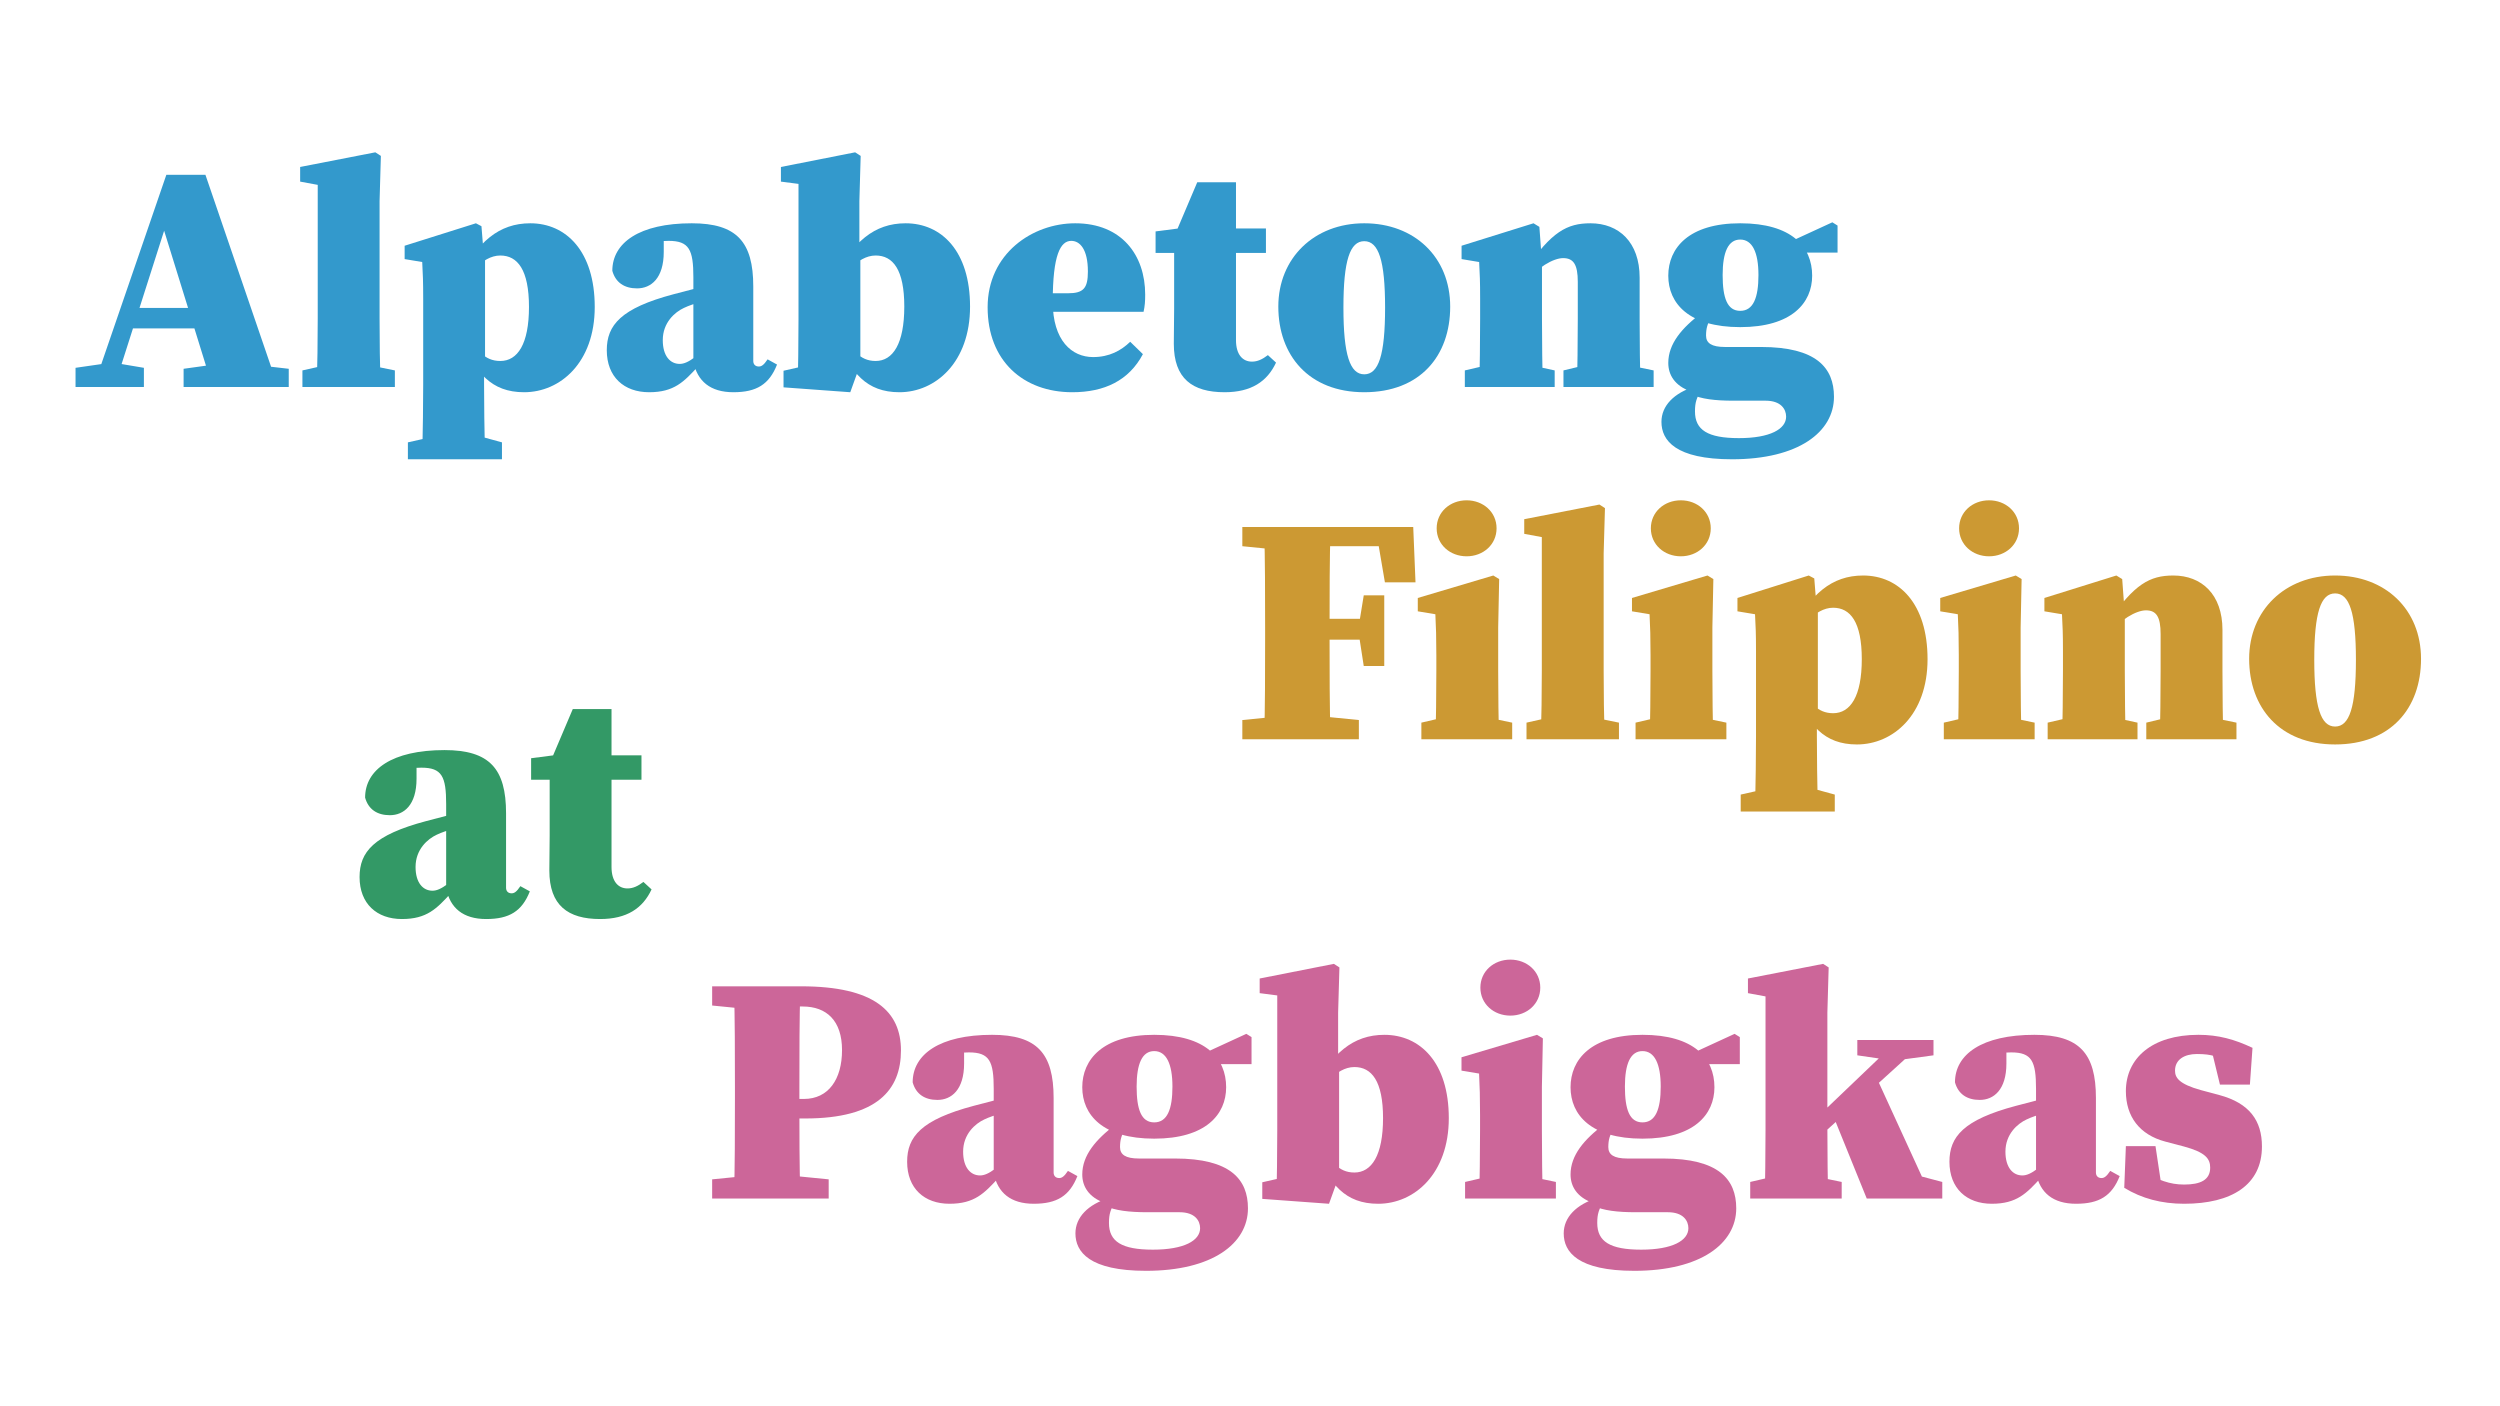 <?xml version="1.0" encoding="UTF-8"?><svg id="filipino" xmlns="http://www.w3.org/2000/svg" viewBox="0 0 1920 1080"><defs><style>.cls-1{fill:none;}.cls-2{fill:#39c;}.cls-3{fill:#396;}.cls-4{fill:#c69;}.cls-5{fill:#c93;}</style></defs><rect class="cls-1" x="66.66" y="407.45" width="634.5" height="408.49"/><path class="cls-3" d="M327.4,630.57c10.25-2.75,28.75-7.5,40.25-10.5v11c-12,3.25-25,6.5-32.25,10-7,3.25-16.25,11.25-16.25,24.75,0,12.25,5.75,18.25,13,18.25,3.25,0,6.75-1.5,11.75-5.25l12-9,2.25,3-11.75,13c-11,12-18.5,20-37.75,20s-32.5-11.75-32.5-32.25c0-19.25,10.75-32.25,51.25-43ZM342.65,682.32v-64.75c0-21.25-3.25-28-19-28-6.25,0-12.25.75-23.75,3.25l20-10.5v15.75c0,20.25-9.75,28-20.5,28-9.75,0-16.5-4.5-19-13.5,0-21.5,20.75-36.5,61-36.5,34.5,0,47.25,14.25,47.25,48.5v57.25c0,2.5,1.5,4.25,4.25,4.25,2,0,3.75-1,6.75-5.5l7.25,4c-6,15.25-15.75,21.25-33.5,21.25s-27.75-8.5-30.75-23.5Z"/><path class="cls-3" d="M481.9,682.32c4.25,0,8-1.75,12.25-5l6.25,5.75c-6.75,14.5-19,22.75-39.5,22.75-24.75,0-39-10.5-39-37.25,0-9.75.25-17,.25-26.75v-43h-14.25v-16.5l29-3.75-16,10.75,19-44.75h29.75v121.25c0,11.25,5.25,16.5,12.25,16.5ZM492.65,580.07v18.75h-46.5v-18.75h46.5Z"/><rect class="cls-1" x="464.61" y="605.19" width="1352.39" height="450.34"/><path class="cls-4" d="M546.93,772.24v-14.75h42.25v18.5h-4.5l-37.75-3.75ZM598.68,901.99l37.75,3.75v14.75h-89.5v-14.75l37.75-3.75h14ZM564.43,834.99c0-25.75,0-51.75-.75-77.5h51c-.75,25.25-.75,51.25-.75,77.5v15.25c0,18.5,0,44.5.75,70.25h-51c.75-25.25.75-51.25.75-77.5v-8ZM618.43,858.99h-29.25v-15h28.25c18.75,0,29.25-15,29.25-37.5s-11.75-33.5-30.25-33.5h-27.25v-15.5h26c56.25,0,76.75,19.25,76.75,49.25s-18,52.25-73.5,52.25Z"/><path class="cls-4" d="M747.93,849.24c10.25-2.75,28.75-7.5,40.25-10.5v11c-12,3.25-25,6.5-32.25,10-7,3.25-16.25,11.25-16.25,24.75,0,12.25,5.75,18.25,13,18.25,3.25,0,6.75-1.5,11.75-5.25l12-9,2.25,3-11.75,13c-11,12-18.5,20-37.75,20s-32.5-11.75-32.5-32.25c0-19.25,10.75-32.25,51.25-43ZM763.18,900.99v-64.75c0-21.25-3.25-28-19-28-6.25,0-12.25.75-23.75,3.25l20-10.5v15.75c0,20.25-9.75,28-20.5,28-9.75,0-16.5-4.5-19-13.5,0-21.5,20.75-36.5,61-36.5,34.5,0,47.25,14.25,47.25,48.5v57.25c0,2.5,1.5,4.25,4.25,4.25,2,0,3.75-1,6.75-5.5l7.25,4c-6,15.25-15.75,21.25-33.5,21.25s-27.75-8.5-30.75-23.5Z"/><path class="cls-4" d="M921.68,943.24c0-5.75-4-12.25-15.75-12.25h-25c-13.5,0-24.75-1.25-32.25-5v-2c-12.75-4.5-17.5-13-17.5-22,0-14.75,10.5-27,25.5-38.25l7,4.25c-2.25,3.75-3.5,7.25-3.5,13s4.25,8.75,14.5,8.75h27.75c42.5,0,56,16,56,38.25,0,27-27.25,48-78.25,48-43.5,0-54.25-14.5-54.25-28.75,0-12.25,9.5-22.25,26-27.25l4.5,2.5c-3.5,6.75-4.75,9.5-4.75,16.75,0,14.25,9.75,20.5,33.75,20.5s36.25-7,36.25-16.5ZM886.43,794.74c39.5,0,55.25,18,55.25,40.25,0,21-15.75,39.5-55.25,39.5s-55.25-18.25-55.25-39.5,15.75-40.25,55.25-40.25ZM872.93,834.49c0,17.5,3.5,27.5,13.5,27.5s14-10,14-27.5-4.75-27.25-14-27.25-13.5,9.75-13.5,27.25ZM957.18,793.99l4,2.5v20.75h-35.5v-8.75l31.5-14.5Z"/><path class="cls-4" d="M969.43,907.99l22-5-11.25,17.75c.5-11.25.75-37,.75-52.5v-103.75l-13.5-1.75v-11.25l57-11.25,4.25,2.75-1,34.75v34.25l.75,3.25v87.75l-7.75,21.5-51.25-3.75v-12.75ZM1062.18,858.74c0-28.5-8.75-39.25-22-39.25-14.75,0-25.5,17.5-29.75,22.25l-2.25-4c14.25-28.75,31-43,55-43,27.5,0,49.5,21.25,49.5,64s-26.5,65.75-54.25,65.75c-25.25,0-37.5-15-47.75-40.75l2.25-5c9.25,12.75,14.75,21.75,27.25,21.75,13.25,0,22-13.25,22-41.75Z"/><path class="cls-4" d="M1135.93,920.49c.5-11.25.75-37,.75-52.5v-12c0-13.75-.25-21.5-.75-31.5l-13.5-2.25v-10.25l58-17.25,4.5,2.75-.75,37.25v33.25c0,15.5.25,41.25.75,52.5h-49ZM1194.93,907.74v12.75h-69.75v-12.75l21.5-5h24.25l24,5ZM1136.93,758.49c0-12.5,10.25-21.5,23-21.5s23,9,23,21.5-10.25,21.5-23,21.5-23-9-23-21.5Z"/><path class="cls-4" d="M1296.68,943.24c0-5.75-4-12.25-15.75-12.25h-25c-13.5,0-24.75-1.25-32.25-5v-2c-12.75-4.5-17.5-13-17.5-22,0-14.75,10.5-27,25.5-38.25l7,4.25c-2.25,3.75-3.5,7.25-3.5,13s4.25,8.75,14.5,8.75h27.75c42.5,0,56,16,56,38.25,0,27-27.25,48-78.25,48-43.5,0-54.25-14.5-54.25-28.75,0-12.25,9.5-22.25,26-27.25l4.5,2.5c-3.5,6.75-4.75,9.5-4.75,16.75,0,14.25,9.75,20.5,33.75,20.5s36.25-7,36.25-16.5ZM1261.43,794.74c39.5,0,55.25,18,55.25,40.25,0,21-15.75,39.5-55.25,39.5s-55.25-18.25-55.25-39.5,15.75-40.25,55.25-40.25ZM1247.93,834.49c0,17.5,3.5,27.5,13.5,27.5s14-10,14-27.5-4.75-27.25-14-27.25-13.5,9.75-13.5,27.25ZM1332.18,793.99l4,2.5v20.75h-35.5v-8.75l31.5-14.5Z"/><path class="cls-4" d="M1400.17,740.24l4.25,2.75-1,34.75v87.75c0,16.25.25,47,.75,55h-49c.5-8,.75-38.75.75-52.5v-102.75l-13.5-2.5v-11.25l57.75-11.25ZM1414.42,907.74v12.75h-70.25v-12.75l21.5-5h24.5l24.25,5ZM1479.17,798.74l-100.5,91.25v-15.75l79-75.5h21.5ZM1455.67,898.24l36,9.5v12.75h-58l-26.25-64.75,33.25-29.25,41.25,90-26.25-18.25ZM1452.17,814.24l-25.75-3.75v-11.75h58.5v11.75l-27.75,3.75h-5Z"/><path class="cls-4" d="M1548.42,849.24c10.25-2.75,28.75-7.5,40.25-10.5v11c-12,3.25-25,6.5-32.25,10-7,3.25-16.25,11.25-16.25,24.75,0,12.25,5.75,18.25,13,18.25,3.25,0,6.75-1.5,11.75-5.25l12-9,2.25,3-11.75,13c-11,12-18.5,20-37.75,20s-32.5-11.75-32.5-32.25c0-19.25,10.75-32.25,51.25-43ZM1563.67,900.99v-64.75c0-21.25-3.25-28-19-28-6.25,0-12.25.75-23.75,3.25l20-10.5v15.75c0,20.25-9.75,28-20.5,28-9.75,0-16.5-4.5-19-13.5,0-21.5,20.75-36.5,61-36.5,34.5,0,47.25,14.25,47.25,48.5v57.25c0,2.5,1.5,4.25,4.25,4.25,2,0,3.75-1,6.75-5.5l7.25,4c-6,15.25-15.75,21.25-33.5,21.25s-27.75-8.5-30.75-23.5Z"/><path class="cls-4" d="M1631.42,912.24l1.25-32h22.75l5.25,35-14.75-4.5v-11c11.75,6.5,20.25,10,31.5,10,12.5,0,20-3.5,20-13,0-6.75-3.5-11.75-20.25-16.25l-14.25-3.75c-19.75-5.25-30.25-19.25-30.25-38.75,0-25,19.75-43.25,55.75-43.25,15.25,0,27.75,3.5,41.5,10l-2,28.25h-23l-8-33,15.75,6.75v10.25c-9.25-5.5-13.5-7.5-25.5-7.5-9.5,0-16.75,4.25-16.75,12.75,0,5.25,2.75,10.25,20,15l14,3.75c23.25,6.25,32.75,19.75,32.75,39.5,0,29.5-23.25,44-59.75,44-17.25,0-32.5-4-46-12.25Z"/><rect class="cls-1" x="39" y="-30.92" width="1390" height="476.06"/><path class="cls-2" d="M58.01,282.48l26-3.75h4.25l22.25,3.75v14.75h-52.5v-14.75ZM127.76,134.23h30l55.75,163h-50.25l-39.75-128.25,10.75-17.5-46.5,145.75h-16l56-163ZM101.76,236.48h67.5l6.25,15.75h-78l4.25-15.75ZM141.01,283.23l27-3.75h21.25l32.5,3.75v14h-80.75v-14Z"/><path class="cls-2" d="M288.26,116.98l4.25,2.75-1,34.75v90.25c0,17.5.25,35,.75,52.5h-49c.5-17.5.75-35,.75-52.5v-102.75l-13.5-2.5v-11.25l57.75-11.25ZM303.26,284.48v12.75h-71v-12.75l22.25-5h24.25l24.5,5Z"/><path class="cls-2" d="M325.01,229.23c0-13.75-.25-18-.75-28l-13.5-2.25v-10.25l54.75-17.25,4.25,2.25,1.5,18.75,1.25,5v78.75l-.75,3.75v15.25c0,15.25.25,33.5.75,57.5h-48.25c.5-24,.75-42.25.75-57.5v-66ZM385.51,339.73v13h-72.25v-13l22.25-5h31.75l18.25,5ZM384.26,196.23c-14.75,0-25.5,17.5-29.75,22.25l-2.25-4c14.25-28.75,31-43,55-43,27.5,0,49.5,21.5,49.5,64.25s-26.5,65.5-54.25,65.5c-25.25,0-37.5-15-47.75-40.75l2.25-4.75c9.25,12.75,14.75,21.5,27.25,21.5,13.25,0,22-13,22-41.5s-8.75-39.5-22-39.5Z"/><path class="cls-2" d="M517.26,225.98c10.25-2.75,28.75-7.5,40.25-10.5v11c-12,3.25-25,6.5-32.25,10-7,3.25-16.25,11.25-16.25,24.75,0,12.25,5.75,18.25,13,18.25,3.25,0,6.75-1.5,11.75-5.25l12-9,2.25,3-11.75,13c-11,12-18.5,20-37.75,20s-32.5-11.75-32.5-32.25c0-19.25,10.75-32.25,51.25-43ZM532.51,277.73v-64.75c0-21.25-3.25-28-19-28-6.25,0-12.25.75-23.75,3.25l20-10.5v15.75c0,20.25-9.75,28-20.5,28-9.75,0-16.5-4.5-19-13.5,0-21.5,20.75-36.5,61-36.5,34.5,0,47.25,14.25,47.25,48.5v57.25c0,2.5,1.5,4.25,4.25,4.25,2,0,3.75-1,6.75-5.5l7.25,4c-6,15.25-15.75,21.25-33.5,21.25s-27.75-8.5-30.75-23.5Z"/><path class="cls-2" d="M601.75,284.73l22-5-11.25,17.75c.5-11.25.75-37,.75-52.5v-103.75l-13.5-1.75v-11.25l57-11.25,4.25,2.75-1,34.75v34.25l.75,3.25v87.75l-7.75,21.5-51.25-3.75v-12.75ZM694.5,235.48c0-28.5-8.75-39.25-22-39.25-14.75,0-25.5,17.5-29.75,22.25l-2.25-4c14.25-28.75,31-43,55-43,27.5,0,49.5,21.25,49.5,64s-26.5,65.75-54.25,65.75c-25.25,0-37.5-15-47.75-40.75l2.25-5c9.25,12.75,14.75,21.75,27.25,21.75,13.25,0,22-13.25,22-41.75Z"/><path class="cls-2" d="M879.5,226.23c0,5.25-.25,8.75-1.25,13.25h-100v-14.25h42c12,0,15.25-4,15.25-16.75,0-17.25-6.25-23.5-12.75-23.5-8.25,0-14.25,10.5-14.25,46.75,0,30,14.75,42.5,31,42.5,12.5,0,21.5-5,28.5-11.75l9.75,9.5c-10.75,20.25-29.5,29.25-54.25,29.25-37.5,0-65-24-65-65.25s34.5-64.5,67.25-64.5c35.75,0,53.75,24.5,53.75,54.75Z"/><path class="cls-2" d="M961.49,277.73c4.25,0,8-1.75,12.25-5l6.25,5.75c-6.75,14.5-19,22.75-39.5,22.75-24.75,0-39-10.5-39-37.25,0-9.75.25-17,.25-26.75v-43h-14.25v-16.5l29-3.75-16,10.75,19-44.75h29.75v121.25c0,11.25,5.25,16.5,12.25,16.5ZM972.24,175.48v18.75h-46.5v-18.75h46.5Z"/><path class="cls-2" d="M981.75,235.48c0-37.25,27.5-64,66-64s66,26,66,64-23.25,65.75-66,65.75-66-28.5-66-65.75ZM1063.75,236.23c0-36.25-5-51-16-51s-16,14.75-16,51,5,51.25,16,51.25,16-14.75,16-51.25Z"/><path class="cls-2" d="M1135.99,297.23c.5-11.25.75-37,.75-52.5v-15.5c0-13.75-.25-18-.75-28l-13.5-2.25v-10.25l55.25-17.25,4.5,2.75,2,27.25v43.25c0,15.5.25,41.25.75,52.5h-49ZM1193.99,284.48v12.75h-69v-12.75l21.5-5h24.5l23,5ZM1259.24,213.23v31.5c0,16,.25,41.25.75,52.5h-49c.5-11.25.75-36.5.75-52.5v-28.25c0-13.25-3.25-18.25-11.25-18.25-7.5,0-20.25,7.25-28.5,18.75h-9.75v-18h18.5l-9,8c19.75-29,31.75-35.5,49.75-35.5,21.75,0,37.75,14.5,37.75,41.75ZM1245.74,279.48l24.25,5v12.75h-69.25v-12.75l20.75-5h24.25Z"/><path class="cls-2" d="M1371.74,319.98c0-5.75-4-12.25-15.75-12.25h-25c-13.5,0-24.75-1.25-32.25-5v-2c-12.75-4.5-17.5-13-17.5-22,0-14.75,10.5-27,25.5-38.25l7,4.25c-2.25,3.75-3.5,7.25-3.5,13s4.25,8.75,14.5,8.75h27.75c42.5,0,56,16,56,38.25,0,27-27.25,48-78.25,48-43.5,0-54.25-14.5-54.25-28.75,0-12.25,9.5-22.25,26-27.25l4.5,2.5c-3.5,6.75-4.75,9.5-4.75,16.75,0,14.25,9.75,20.5,33.75,20.5s36.25-7,36.25-16.5ZM1336.49,171.48c39.5,0,55.25,18,55.25,40.25,0,21-15.75,39.5-55.25,39.5s-55.25-18.25-55.25-39.5,15.75-40.25,55.25-40.25ZM1322.99,211.23c0,17.5,3.5,27.5,13.5,27.5s14-10,14-27.5-4.75-27.25-14-27.25-13.5,9.75-13.5,27.25ZM1407.24,170.73l4,2.5v20.75h-35.5v-8.75l31.5-14.5Z"/><rect class="cls-1" x="892" y="239.58" width="1027.96" height="476.06"/><path class="cls-5" d="M954.11,419.49v-14.75h42.25v18.5h-4.5l-37.75-3.75ZM1005.86,549.24l37.75,3.75v14.75h-89.5v-14.75l37.75-3.75h14ZM971.61,482.24c0-25.75,0-51.75-.75-77.5h51c-.75,25.25-.75,51.25-.75,77.5v7.75c0,26,0,52,.75,77.75h-51c.75-25.25.75-51.25.75-77.5v-8ZM1056.36,404.74l20.75,14.75h-80.75v-14.75h89l1.75,42.5h-23.5l-7.25-42.5ZM1051.11,491.24h-54.75v-16h54.75v16ZM1043.61,480.24l3.75-23h15.75v54.25h-15.75l-3.75-24.25v-7Z"/><path class="cls-5" d="M1102.36,567.74c.5-11.25.75-37,.75-52.5v-12c0-13.75-.25-21.5-.75-31.5l-13.5-2.25v-10.25l58-17.25,4.5,2.75-.75,37.25v33.25c0,15.5.25,41.25.75,52.5h-49ZM1161.36,554.99v12.75h-69.75v-12.75l21.5-5h24.25l24,5ZM1103.36,405.74c0-12.5,10.25-21.5,23-21.5s23,9,23,21.5-10.25,21.5-23,21.5-23-9-23-21.5Z"/><path class="cls-5" d="M1228.36,387.49l4.25,2.75-1,34.75v90.25c0,17.5.25,35,.75,52.5h-49c.5-17.5.75-35,.75-52.5v-102.75l-13.5-2.5v-11.25l57.75-11.25ZM1243.36,554.99v12.75h-71v-12.75l22.25-5h24.25l24.5,5Z"/><path class="cls-5" d="M1266.86,567.74c.5-11.25.75-37,.75-52.5v-12c0-13.75-.25-21.5-.75-31.5l-13.5-2.25v-10.25l58-17.25,4.5,2.75-.75,37.25v33.25c0,15.5.25,41.25.75,52.5h-49ZM1325.86,554.99v12.75h-69.75v-12.75l21.5-5h24.25l24,5ZM1267.86,405.74c0-12.5,10.25-21.5,23-21.5s23,9,23,21.5-10.25,21.5-23,21.5-23-9-23-21.5Z"/><path class="cls-5" d="M1348.61,499.74c0-13.75-.25-18-.75-28l-13.5-2.25v-10.25l54.75-17.25,4.25,2.25,1.5,18.75,1.25,5v78.75l-.75,3.75v15.25c0,15.25.25,33.5.75,57.5h-48.25c.5-24,.75-42.25.75-57.5v-66ZM1409.11,610.24v13h-72.25v-13l22.25-5h31.75l18.25,5ZM1407.86,466.74c-14.75,0-25.5,17.5-29.75,22.25l-2.25-4c14.25-28.75,31-43,55-43,27.5,0,49.5,21.5,49.5,64.25s-26.5,65.5-54.25,65.5c-25.25,0-37.5-15-47.75-40.75l2.25-4.75c9.25,12.75,14.75,21.5,27.25,21.5,13.25,0,22-13,22-41.5s-8.75-39.5-22-39.5Z"/><path class="cls-5" d="M1503.6,567.74c.5-11.25.75-37,.75-52.5v-12c0-13.75-.25-21.5-.75-31.5l-13.5-2.25v-10.25l58-17.25,4.5,2.75-.75,37.25v33.25c0,15.5.25,41.25.75,52.5h-49ZM1562.6,554.99v12.75h-69.75v-12.75l21.5-5h24.25l24,5ZM1504.6,405.74c0-12.5,10.25-21.5,23-21.5s23,9,23,21.5-10.25,21.5-23,21.5-23-9-23-21.5Z"/><path class="cls-5" d="M1583.6,567.74c.5-11.25.75-37,.75-52.5v-15.5c0-13.75-.25-18-.75-28l-13.5-2.25v-10.25l55.25-17.25,4.5,2.75,2,27.25v43.25c0,15.5.25,41.25.75,52.5h-49ZM1641.6,554.99v12.75h-69v-12.75l21.5-5h24.5l23,5ZM1706.85,483.74v31.5c0,16,.25,41.25.75,52.5h-49c.5-11.25.75-36.5.75-52.5v-28.25c0-13.25-3.25-18.25-11.25-18.25-7.5,0-20.25,7.25-28.5,18.75h-9.75v-18h18.5l-9,8c19.75-29,31.75-35.5,49.75-35.5,21.75,0,37.75,14.5,37.75,41.75ZM1693.35,549.99l24.25,5v12.75h-69.25v-12.75l20.75-5h24.25Z"/><path class="cls-5" d="M1727.35,505.99c0-37.25,27.5-64,66-64s66,26,66,64-23.25,65.75-66,65.75-66-28.5-66-65.75ZM1809.35,506.74c0-36.25-5-51-16-51s-16,14.75-16,51,5,51.25,16,51.25,16-14.75,16-51.25Z"/></svg>